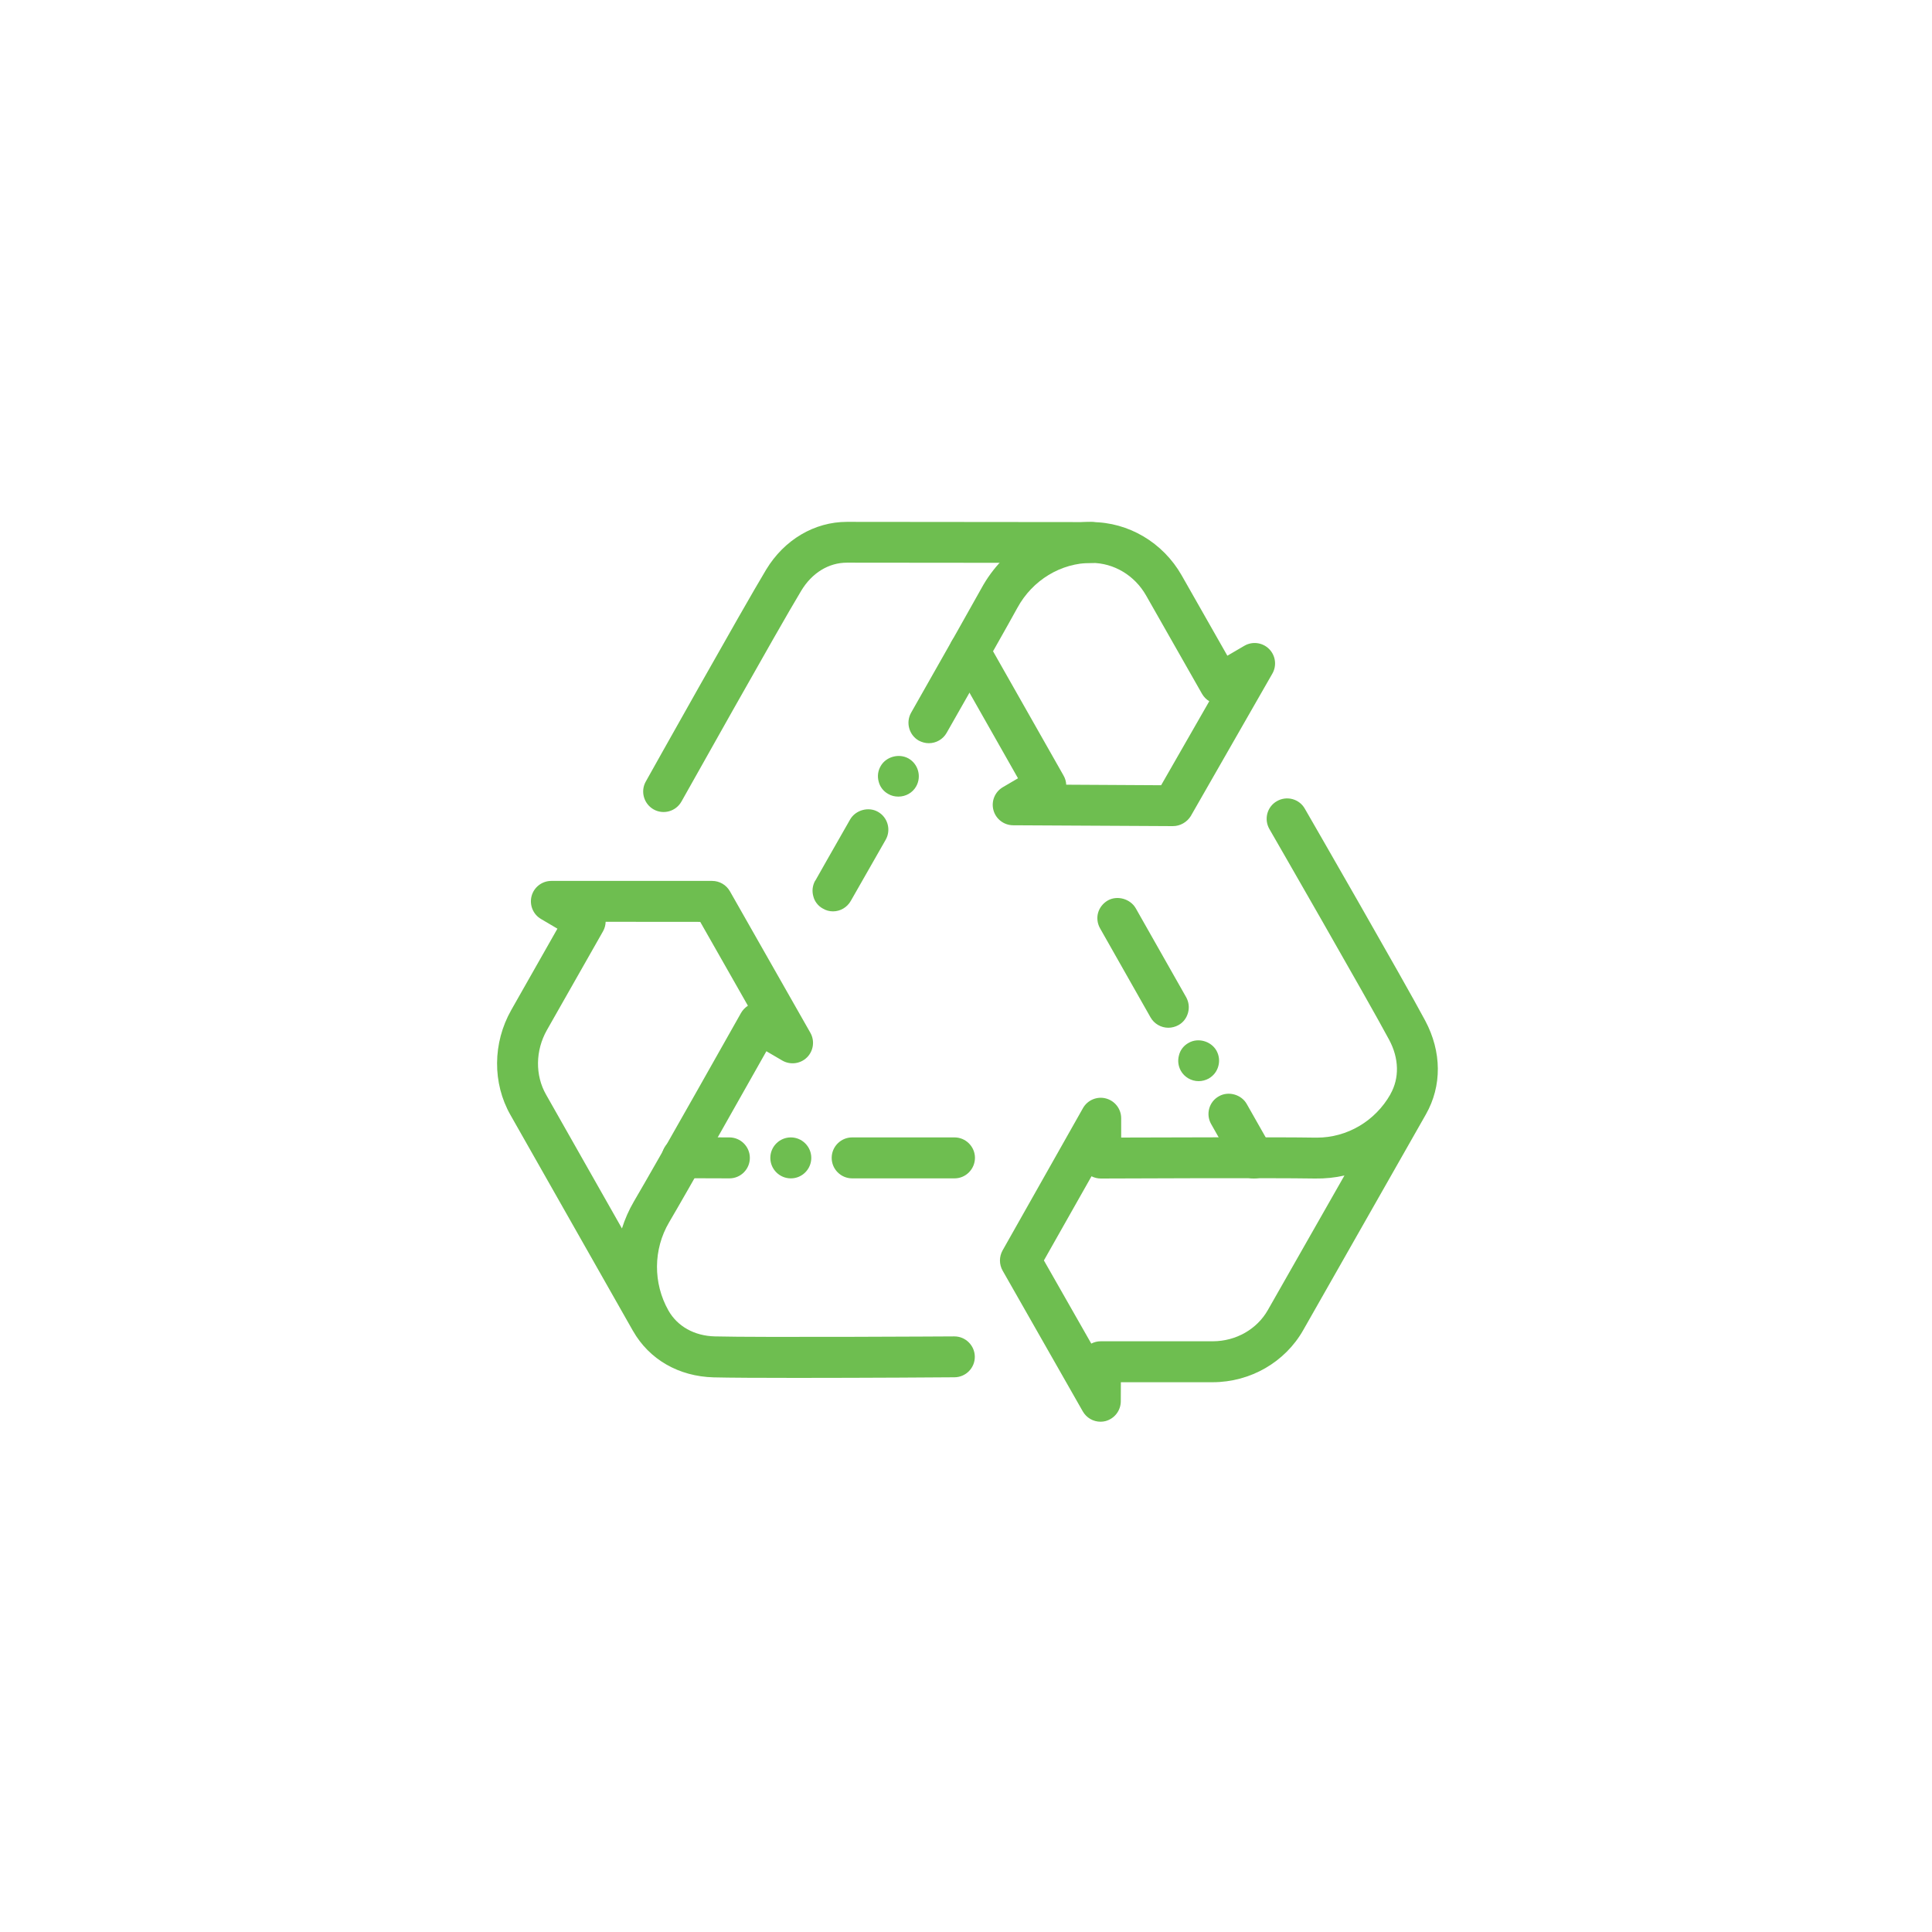 <?xml version="1.0" encoding="UTF-8"?> <!-- Generator: Adobe Illustrator 23.0.3, SVG Export Plug-In . SVG Version: 6.00 Build 0) --> <svg xmlns="http://www.w3.org/2000/svg" xmlns:xlink="http://www.w3.org/1999/xlink" id="Layer_1" x="0px" y="0px" viewBox="0 0 250 250" style="enable-background:new 0 0 250 250;" xml:space="preserve"> <style type="text/css"> .st0{fill:#6EBE50;} </style> <g> <g id="_x34_"> <g> <g> <g> <path class="st0" d="M151.77,106.9c-0.01,0-0.01,0-0.02,0l-20.66-0.11c-1.19-0.01-2.23-0.81-2.54-1.96 c-0.31-1.15,0.19-2.37,1.22-2.97l1.96-1.15l-8.58-15.13c-0.72-1.27-0.27-2.89,1-3.61c1.27-0.72,2.89-0.28,3.61,1l9.87,17.4 c0.21,0.37,0.32,0.77,0.34,1.17l12.28,0.07l6.23-10.87c-0.39-0.23-0.71-0.56-0.94-0.96c0,0-5.86-10.32-7.24-12.73 c-1.48-2.6-4.18-4.21-7.05-4.21c-0.01,0-0.01,0-0.02,0l-31.64-0.03c-2.36,0-4.52,1.32-5.91,3.63 c-2.93,4.84-15.37,27.06-15.5,27.28c-0.72,1.28-2.33,1.73-3.6,1.02c-1.27-0.72-1.73-2.33-1.02-3.6 c0.51-0.92,12.61-22.51,15.58-27.43c2.34-3.87,6.25-6.18,10.45-6.18l31.64,0.03c0.01,0,0.02,0,0.03,0 c4.76,0,9.22,2.64,11.64,6.88c0.96,1.68,4.1,7.21,5.92,10.41l2.19-1.28c1.04-0.61,2.35-0.44,3.2,0.4 c0.85,0.84,1.03,2.16,0.43,3.2l-10.56,18.44C153.59,106.39,152.72,106.9,151.77,106.9z"></path> </g> <g> <path class="st0" d="M107.79,117.93c-0.46,0-0.91-0.12-1.31-0.36c-0.62-0.34-1.07-0.91-1.24-1.6c-0.19-0.69-0.1-1.39,0.24-2.01 h0.02c0.05-0.1,0.29-0.53,1.46-2.58c0.77-1.36,1.82-3.2,3.04-5.33c0.71-1.24,2.39-1.7,3.61-1c1.27,0.72,1.72,2.34,1,3.61 c-2.65,4.64-4.52,7.92-4.52,7.92C109.62,117.41,108.74,117.93,107.79,117.93z M116.25,103.08c-0.45,0-0.91-0.1-1.31-0.34 c-0.62-0.34-1.07-0.91-1.24-1.6c-0.19-0.69-0.1-1.39,0.26-2.01c0.69-1.22,2.37-1.68,3.61-0.98c1.25,0.72,1.7,2.34,0.98,3.61 C118.09,102.58,117.21,103.08,116.25,103.08z M120.19,96.17c-0.45,0-0.89-0.12-1.31-0.34c-1.25-0.72-1.7-2.34-0.98-3.61 c4.78-8.42,8.11-14.3,9.11-16.12c2.89-5.28,8.32-8.56,14.2-8.56c1.46,0,2.65,1.19,2.65,2.65c0,1.46-1.19,2.65-2.65,2.65 c-3.92,0-7.6,2.22-9.56,5.81c-1.08,1.98-4.5,8.03-9.16,16.19C122.03,95.65,121.15,96.17,120.19,96.17z"></path> </g> </g> <g> <path class="st0" d="M123.52,152.48h-13.25c-1.46,0-2.65-1.19-2.65-2.65c0-1.46,1.19-2.65,2.65-2.65h13.24 c1.46,0,2.65,1.19,2.65,2.65C126.15,151.29,124.97,152.48,123.52,152.48z M102.35,152.48h-0.02c-1.46,0-2.65-1.19-2.65-2.65 c0-1.46,1.19-2.65,2.65-2.65c1.46,0,2.65,1.19,2.65,2.65C104.98,151.29,103.79,152.48,102.35,152.48z M94.39,152.48 L94.39,152.48l-6.12-0.02c-1.46,0-2.65-1.19-2.65-2.65c0-1.46,1.2-2.65,2.66-2.65l6.1,0.02c1.46,0,2.65,1.19,2.65,2.65 C97.03,151.29,95.85,152.48,94.39,152.48z"></path> </g> <g> <path class="st0" d="M103.07,178.3c-4.64,0-8.77-0.02-10.72-0.07c-4.53-0.12-8.34-2.32-10.44-6.01c0,0,0-0.01-0.01-0.01 c-0.01-0.01-0.01-0.02-0.01-0.02l-15.83-27.9c-2.35-4.12-2.32-9.33,0.1-13.6c0.96-1.7,4.16-7.32,5.97-10.52l-2.12-1.25 c-1.03-0.6-1.53-1.82-1.22-2.98c0.31-1.15,1.36-1.95,2.55-1.95l0,0l20.81,0c0.95,0,1.83,0.51,2.3,1.34l10.41,18.31 c0.59,1.04,0.41,2.35-0.44,3.19c-0.85,0.84-2.17,1-3.2,0.4l-2.05-1.2c-3.01,5.34-10.23,18.14-12.59,22.14 c-2.06,3.5-2.09,7.87-0.08,11.42c0,0,0,0,0,0c1.17,2.05,3.35,3.27,5.99,3.34c5.6,0.15,30.74,0,30.99,0 c1.45-0.01,2.65,1.17,2.66,2.63c0.01,1.46-1.17,2.65-2.63,2.66C122.85,178.23,112.01,178.3,103.07,178.3z M78.37,119.28 c-0.01,0.42-0.12,0.84-0.34,1.23c0,0-5.89,10.36-7.26,12.78c-1.5,2.65-1.54,5.86-0.1,8.37l9.81,17.3 c0.38-1.2,0.89-2.37,1.54-3.48c2.91-4.94,13.75-24.2,13.86-24.39c0.22-0.39,0.53-0.71,0.9-0.95l-6.17-10.85L78.37,119.28z"></path> </g> <g> <path class="st0" d="M162.26,149.85"></path> </g> <g> <path class="st0" d="M144.65,118.83"></path> </g> <g> <path class="st0" d="M142.41,183.97c-0.94,0-1.82-0.5-2.3-1.34l-10.37-18.21c-0.46-0.81-0.46-1.8-0.01-2.61l10.4-18.41 c0.59-1.05,1.82-1.57,2.98-1.26c1.16,0.31,1.97,1.36,1.97,2.56v2.5c6.05-0.02,20.58-0.07,25.16,0.01c0.06,0,0.12,0,0.17,0 c3.91,0,7.54-2.14,9.51-5.61l0-0.01c0,0,0,0,0-0.01c0,0,0,0,0,0c1.18-2.07,1.12-4.63-0.16-7.02c-2.67-5-15.37-27.06-15.5-27.28 c-0.73-1.27-0.3-2.89,0.97-3.61c1.27-0.73,2.89-0.3,3.61,0.97c0.53,0.91,12.88,22.36,15.58,27.43 c2.15,4.03,2.18,8.45,0.09,12.13l-15.87,27.91c-2.35,4.15-6.83,6.74-11.71,6.75c-1.92,0-8.26,0-11.89,0l-0.01,2.48 c-0.01,1.2-0.82,2.24-1.98,2.55C142.86,183.94,142.63,183.97,142.41,183.97z M135.08,163.1l6.13,10.76 c0.37-0.19,0.78-0.3,1.23-0.3c0,0,0,0,0,0c0,0,11.77,0,14.52,0c2.97-0.01,5.7-1.56,7.11-4.06l9.9-17.39 c-1.23,0.28-2.51,0.41-3.8,0.39c-5.67-0.1-27.49,0-27.71,0c0,0-0.01,0-0.01,0c-0.42,0-0.83-0.1-1.21-0.29L135.08,163.1z"></path> </g> </g> <g> <path class="st0" d="M162.25,152.5c-0.95,0-1.84-0.52-2.3-1.34l-3.23-5.71c-0.72-1.27-0.27-2.89,1-3.59 c1.22-0.71,2.92-0.24,3.61,1l3.23,5.69c0.34,0.62,0.43,1.32,0.26,2.01c-0.19,0.69-0.63,1.26-1.25,1.6 C163.16,152.38,162.72,152.5,162.25,152.5z M155.1,139.9c-0.95,0-1.84-0.52-2.3-1.34c-0.34-0.62-0.43-1.32-0.24-2.01 c0.17-0.69,0.62-1.26,1.24-1.6c1.22-0.71,2.9-0.24,3.61,1c0.34,0.62,0.43,1.32,0.24,2.01c-0.19,0.69-0.62,1.24-1.24,1.6 C156.01,139.78,155.56,139.9,155.1,139.9z M151.18,132.99c-0.95,0-1.84-0.52-2.3-1.34l-6.53-11.52c-0.34-0.6-0.45-1.32-0.26-2.01 c0.19-0.67,0.64-1.24,1.26-1.6c1.22-0.69,2.9-0.22,3.61,1l6.53,11.52c0.34,0.62,0.43,1.32,0.24,2.01 c-0.19,0.69-0.62,1.26-1.24,1.6C152.09,132.87,151.63,132.99,151.18,132.99z"></path> </g> </g> </g> </svg> 